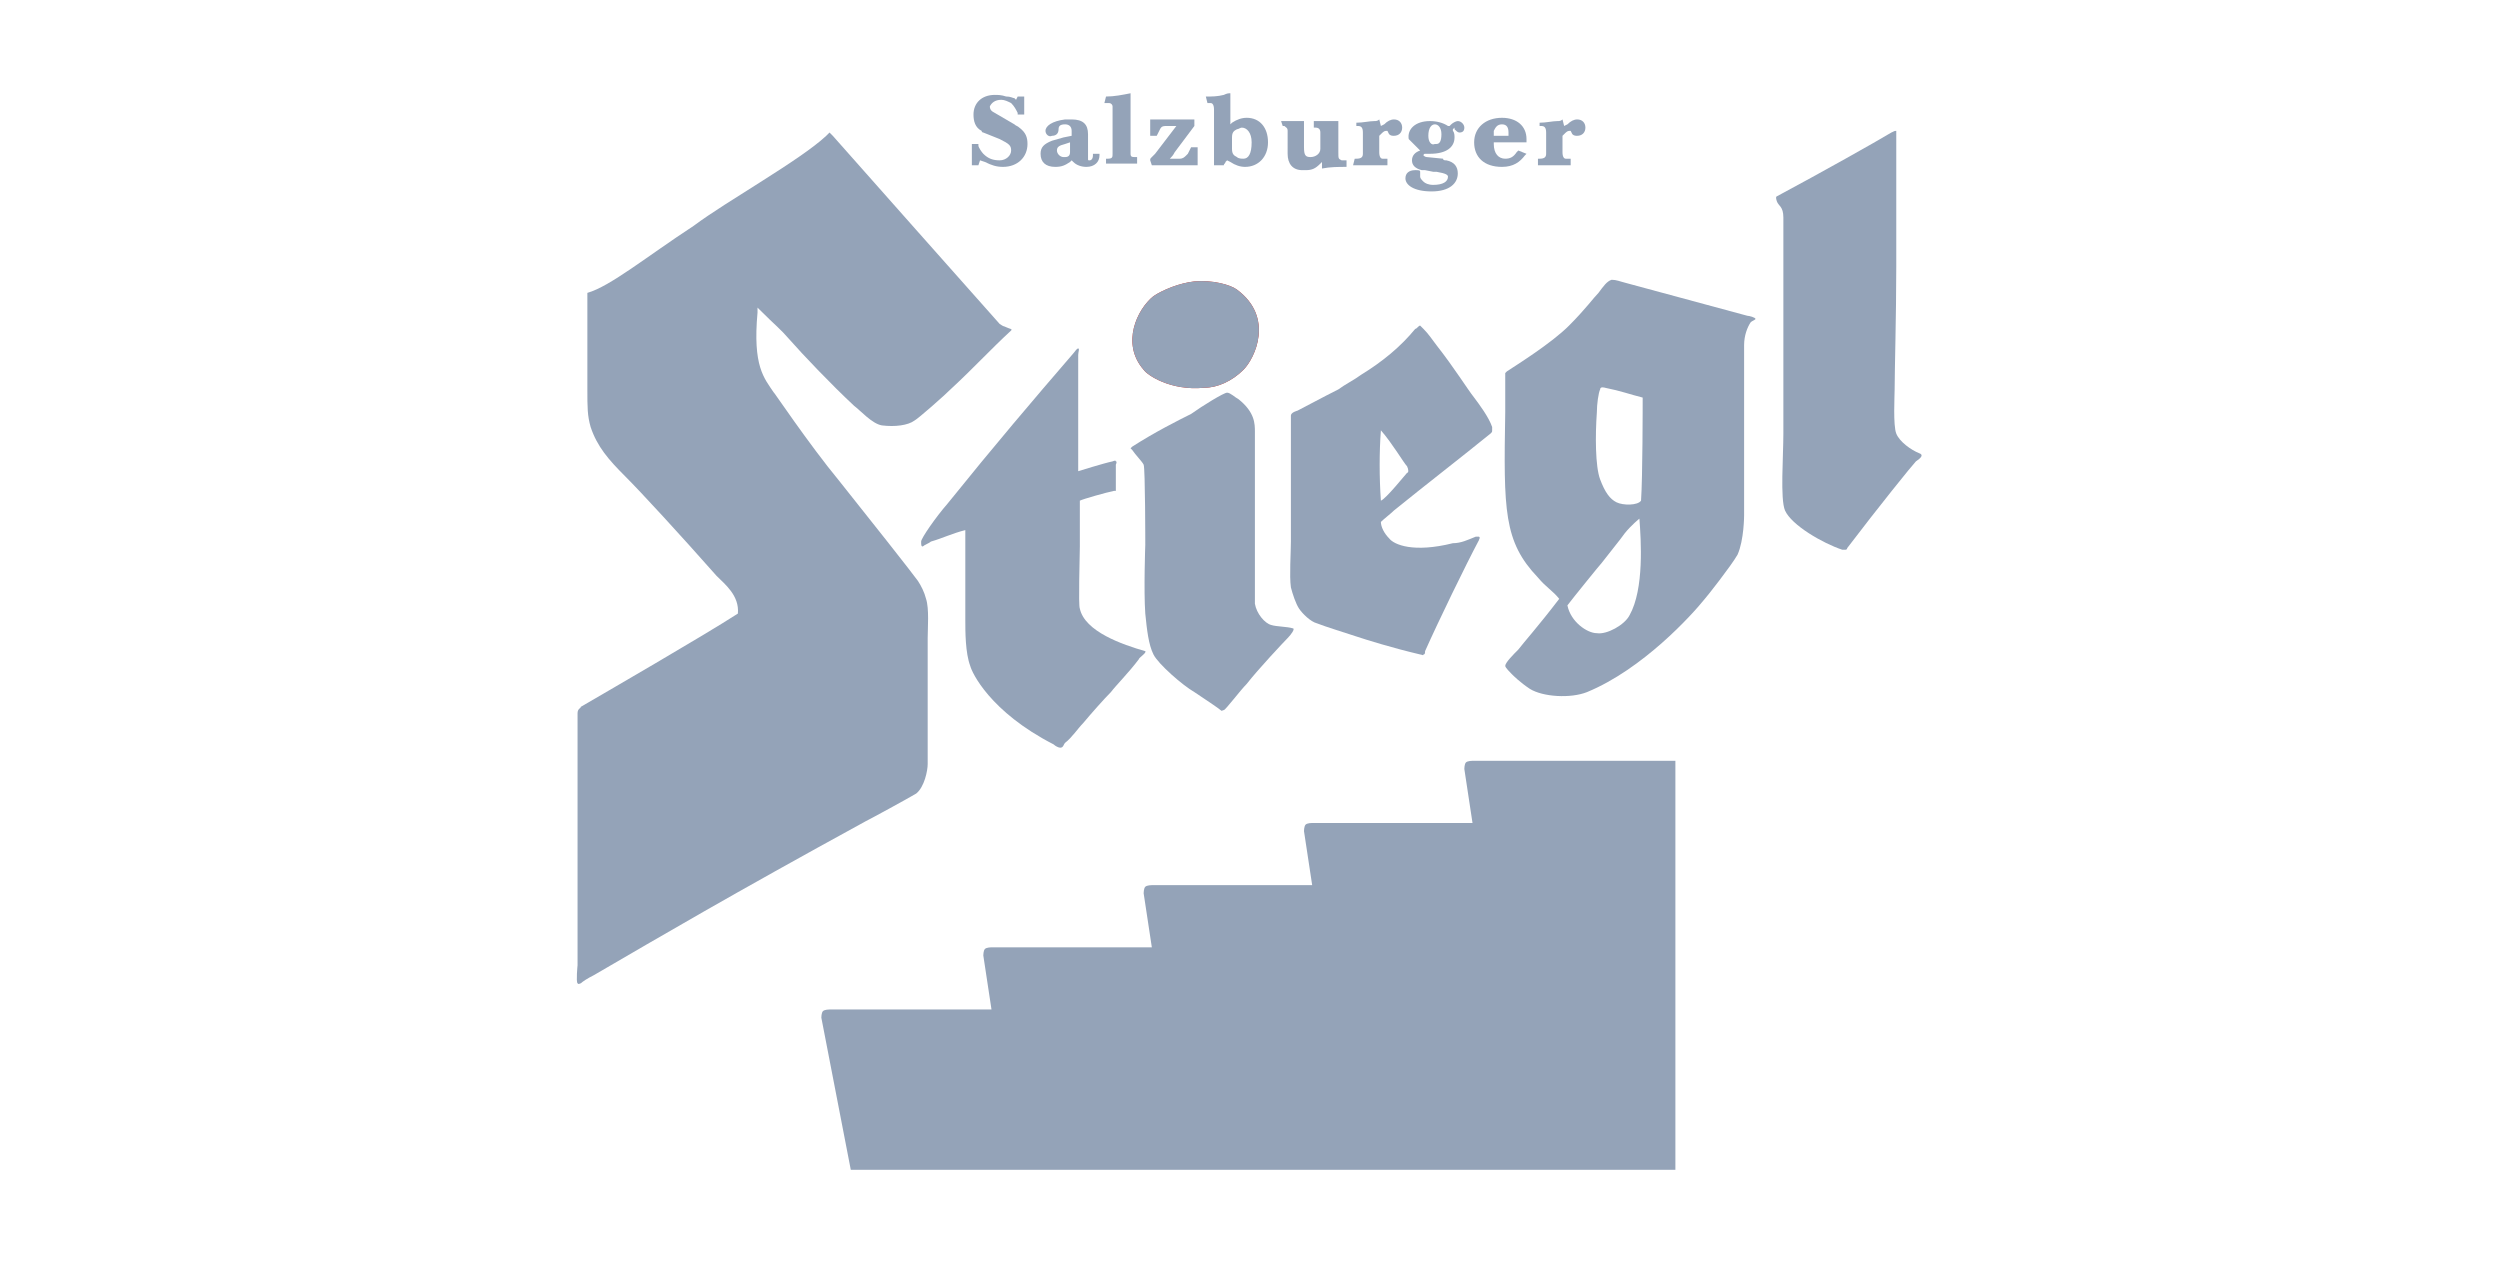 <?xml version="1.0" encoding="utf-8"?>
<!-- Generator: Adobe Illustrator 25.2.3, SVG Export Plug-In . SVG Version: 6.00 Build 0)  -->
<svg version="1.1" id="Ebene_1" xmlns="http://www.w3.org/2000/svg" xmlns:xlink="http://www.w3.org/1999/xlink" x="0px" y="0px"
	 viewBox="0 0 152.8 77.2" style="enable-background:new 0 0 152.8 77.2;" xml:space="preserve">
<style type="text/css">
	.st0{fill:#DC291A;}
	.st1{fill:#94A3B8;}
</style>
<g>
	<path class="st0" d="M73,17.2c1.1-0.1,2.2,0.2,2.6,0.5c2.3,1.7,1.1,4.2,0.4,4.9c-0.7,0.7-1.6,1.1-2.4,1.1c-2.1,0.2-3.5-0.8-3.7-1.1
		c-1.4-1.6-0.4-3.7,0.6-4.5C71.1,17.7,72.1,17.3,73,17.2L73,17.2z"/>
	<path class="st1" d="M115.6,8.1c0.2-0.1,0.2-0.1,0.3-0.1c0,0,0,0,0,0.2c0,1,0,5.5,0,8.1c0,3-0.1,6.4-0.1,7.5c0,0.4-0.1,2.2,0.1,2.7
		c0.2,0.5,0.9,1,1.4,1.2c0.3,0.1,0.1,0.3-0.2,0.5c-0.2,0.2-2.3,2.8-4.2,5.3c0,0.1-0.1,0.1-0.1,0.1c-0.1,0-0.1,0-0.2,0
		c-1.2-0.4-3.1-1.5-3.5-2.4c-0.3-0.7-0.1-3.3-0.1-4.7c0-1.4,0-7.3,0-8.3c0-1,0-3.5,0-4.9c0-0.7-0.3-0.7-0.4-1c-0.1-0.3,0-0.3,0-0.3
		C111.4,10.5,114.6,8.7,115.6,8.1L115.6,8.1z"/>
	<path class="st1" d="M50.5,8.3c0.1-0.1,0.2-0.2,0.2-0.2c0.1,0.1,0.1,0.1,0.2,0.2c4.7,5.3,5.4,6.1,10.2,11.5
		c0.3,0.2,0.2,0.1,0.4,0.2c0.2,0.1,0.4,0.1,0.3,0.2c-1.3,1.2-2.3,2.3-3.6,3.5c-0.5,0.5-2.1,1.9-2.3,2c-0.4,0.3-1.2,0.4-2,0.3
		c-0.6-0.1-1.3-0.9-1.7-1.2c-1.4-1.3-3.2-3.2-3.9-4c-0.7-0.8-0.8-0.8-1.9-1.9c0,0-0.1-0.1-0.1-0.1c0,0.1,0,0.2,0,0.3
		c-0.3,3.3,0.4,4,1,4.9c-0.1-0.2,2.1,3.1,4,5.4c1.6,2,4.6,5.8,4.8,6.1c0.2,0.3,0.4,0.7,0.5,1.1c0.2,0.6,0.1,1.8,0.1,2.4
		c0,1.5,0,6.6,0,7.7c0,0.4-0.2,1.4-0.7,1.8c-0.5,0.3-2.7,1.5-3.1,1.7c-8.4,4.6-12.3,6.9-16.6,9.4c-0.4,0.2-0.7,0.4-0.8,0.5
		c-0.1,0-0.1,0.1-0.2,0c-0.1-0.1,0-1.1,0-1.1s0-12.7,0-13.6c0-0.9,0-1.5,0-1.8c0-0.3,0.2-0.3,0.2-0.4c1.2-0.7,7.6-4.4,9.6-5.7
		c0.1-1.1-0.8-1.8-1.3-2.3c-2.3-2.6-4.6-5.1-5.6-6.1c-1-1-1.7-1.8-2.1-3c-0.2-0.7-0.2-1.2-0.2-2.3c0-1.1,0-2.3,0-5.9
		c1.4-0.4,3.6-2.2,6.5-4.1C44.4,12.3,48.9,9.8,50.5,8.3L50.5,8.3z"/>
	<path class="st1" d="M73,17.2c1.1-0.1,2.2,0.2,2.6,0.5c2.3,1.7,1.1,4.2,0.4,4.9c-0.7,0.7-1.6,1.1-2.4,1.1c-2.1,0.2-3.5-0.8-3.7-1.1
		c-1.4-1.6-0.4-3.7,0.6-4.5C71.1,17.7,72.1,17.3,73,17.2L73,17.2z"/>
	<path class="st1" d="M65.6,21.6c0.1-0.1,0.2-0.3,0.3-0.3c0.1,0,0,0.2,0,0.4c0,2.3,0,4.6,0,7.1c0,0,1.6-0.5,2.1-0.6
		c0,0,0.2-0.1,0.2,0c0.1,0,0,0.2,0,0.2l0,1.5c0,0,0,0.1,0,0.1c0,0,0,0-0.1,0c-0.5,0.1-1.9,0.5-2.1,0.6C66,31.1,66,33.1,66,33.4
		c0,0.6-0.1,3.6,0,3.8c0.3,1.4,2.6,2.2,4,2.6c0.1,0.1-0.4,0.4-0.4,0.5c-0.6,0.8-1.4,1.6-1.7,2c-0.4,0.4-1.2,1.3-1.7,1.9
		c-0.3,0.3-0.7,0.9-1.1,1.2c-0.1,0.1-0.1,0.3-0.3,0.3c-0.1,0-0.3-0.1-0.4-0.2c-3.9-2-5-4.4-5.1-4.8C59,39.9,59,38.6,59,37.9
		c0-0.7,0-3.9,0-5.5c-0.8,0.2-1.4,0.5-2.1,0.7c-0.1,0.1-0.4,0.2-0.5,0.3c-0.1,0-0.1-0.1-0.1-0.3c0-0.2,0.9-1.5,1.6-2.3
		C60.8,27.2,63.1,24.5,65.6,21.6L65.6,21.6z"/>
	<path class="st1" d="M75,24c0.2,0,0.5,0.3,0.7,0.4c1,0.8,1,1.5,1,2c0,0.1,0,8,0,8s0,2,0,2.5c0.1,0.6,0.6,1.2,1,1.3
		c0.3,0.1,1,0.1,1.3,0.2c0.2,0-0.1,0.4-0.3,0.6c-0.2,0.2-1.8,1.9-2.5,2.8c-0.4,0.4-1.3,1.6-1.4,1.6c-0.1,0-0.1,0.1-0.2,0
		c-0.1-0.1-1-0.7-1.6-1.1c-0.7-0.4-2.2-1.7-2.5-2.3c-0.3-0.6-0.4-1.5-0.5-2.5c-0.1-1.4,0-4.2,0-4.2s0-4.7-0.1-4.9
		c-0.1-0.2-0.5-0.6-0.7-0.9c0,0-0.1-0.1-0.1-0.1c0,0,0.1-0.1,0.1-0.1c1.4-0.9,2.8-1.6,3.6-2C73.5,24.8,74.8,24,75,24L75,24z"/>
	<path class="st1" d="M84.9,32.9c-0.3-0.3-0.5-0.7-0.5-1c0.2-0.2,0.6-0.5,0.8-0.7c2.1-1.7,3.8-3,5.9-4.7c0.1-0.1,0.1-0.1,0.1-0.2
		c0-0.1,0-0.1,0-0.2c-0.2-0.6-0.8-1.4-1.1-1.8c-0.4-0.5-1.2-1.8-2.3-3.2c-0.3-0.4-0.5-0.7-0.8-1c-0.1-0.1-0.2-0.2-0.2-0.2
		c-0.1,0-0.2,0.2-0.3,0.2c-0.9,1.1-2,2-3.3,2.8c-0.4,0.3-1,0.6-1.4,0.9c-1,0.5-2.1,1.1-2.5,1.3c0,0-0.4,0.1-0.4,0.3
		c0,0.2,0,1.2,0,1.6c0,0.4,0,4,0,6.1c0,0.7-0.1,2.1,0,2.8c0.1,0.4,0.3,1,0.5,1.3c0.2,0.3,0.7,0.8,1.1,0.9c0.5,0.2,1.8,0.6,2.4,0.8
		c0.6,0.2,2.2,0.7,3.9,1.1c0.1,0,0.2,0.1,0.2,0c0.1,0,0.1-0.1,0.1-0.2c0.8-1.8,2.5-5.3,3.3-6.8c0-0.1,0.1-0.1,0-0.2c0,0-0.1,0-0.2,0
		c-0.5,0.2-0.9,0.4-1.4,0.4C86.4,33.8,85.2,33.3,84.9,32.9L84.9,32.9z M84.4,26.3c0.7,0.8,1.4,2,1.6,2.2c0.1,0.2,0.1,0.4,0,0.4
		c-0.1,0.1-1.3,1.6-1.6,1.7C84.3,29.2,84.3,27.6,84.4,26.3L84.4,26.3z"/>
	<path class="st1" d="M106.8,19.3c-2.2-0.6-5.2-1.4-7.4-2c-0.4-0.1-0.6-0.2-0.9-0.2c-0.3,0.1-0.5,0.4-0.8,0.8c-0.3,0.3-0.8,1-1.8,2
		c-1.1,1.1-3.2,2.4-3.8,2.8c-0.1,0.1-0.1,0.1-0.1,0.1c0,0.1,0,0.1,0,0.2c0,1,0,1.7,0,2.2c-0.1,6-0.1,7.9,2,10.1
		c0.5,0.6,0.9,0.8,1.3,1.3c-1.3,1.7-2.2,2.7-2.5,3.1c-0.3,0.3-0.8,0.8-0.8,1c0,0.1,0.3,0.4,0.4,0.5c0.1,0.1,0.5,0.5,1.1,0.9
		c0.8,0.5,2.5,0.6,3.5,0.2c3.4-1.4,6.4-4.7,7.2-5.7c0.1-0.1,1.6-2,2-2.7c0.4-0.9,0.4-2.4,0.4-2.4s0-12.2,0-10.4
		c0-0.6,0.2-1.1,0.4-1.4c0.1-0.1,0.2-0.1,0.3-0.2C107.3,19.4,106.9,19.3,106.8,19.3L106.8,19.3z M99.6,37.6c-0.3,0.6-1.4,1.2-2,1.1
		c-0.6,0-1.6-0.7-1.8-1.7c0.3-0.4,2-2.5,2.1-2.6c0.3-0.4,1.2-1.5,1.4-1.8c0.4-0.5,0.9-0.9,0.9-0.9C100.3,33,100.5,36,99.6,37.6
		L99.6,37.6z M100.3,30.6c-0.2,0.3-1.1,0.3-1.5,0.1c-0.4-0.2-0.7-0.6-1-1.4c-0.3-0.8-0.3-2.7-0.2-4.1c0-0.5,0.1-1.2,0.2-1.4
		c0-0.2,0.3-0.1,0.3-0.1c1,0.2,1.5,0.4,2.3,0.6C100.4,24.7,100.4,29.2,100.3,30.6L100.3,30.6z"/>
	<path class="st1" d="M52,71.5h50.4v-25l-12.4,0c0,0-0.3,0-0.4,0.1c-0.1,0.1-0.1,0.4-0.1,0.4l0.5,3.3l-9.8,0c0,0-0.3,0-0.4,0.1
		c-0.1,0.1-0.1,0.4-0.1,0.4l0.5,3.3l-9.8,0c0,0-0.3,0-0.4,0.1c-0.1,0.1-0.1,0.4-0.1,0.4l0.5,3.3l-9.8,0c0,0-0.3,0-0.4,0.1
		c-0.1,0.1-0.1,0.4-0.1,0.4l0.5,3.3l-9.9,0c0,0-0.3,0-0.4,0.1c-0.1,0.1-0.1,0.4-0.1,0.4L52,71.5L52,71.5z"/>
	<g>
		<path class="st1" d="M59.4,8.8h0.4l0,0.1c0,0.1,0.2,0.4,0.3,0.5c0.3,0.3,0.6,0.4,1,0.4c0.4,0,0.7-0.3,0.7-0.6
			c0-0.3-0.1-0.4-0.7-0.7l-1-0.4c0,0-0.1,0-0.1-0.1c-0.4-0.2-0.5-0.6-0.5-1c0-0.7,0.5-1.2,1.3-1.2c0.2,0,0.4,0,0.7,0.1
			C61.8,5.9,61.9,6,62,6l0.1,0.1l0.1-0.2h0.4V7h-0.4l0-0.1c-0.1-0.2-0.2-0.4-0.4-0.6c-0.2-0.1-0.4-0.2-0.6-0.2
			c-0.4,0-0.6,0.2-0.7,0.4c0,0.2,0.1,0.3,0.3,0.4L62,7.6c0.1,0.1,0.2,0.1,0.3,0.2c0.4,0.3,0.5,0.6,0.5,1c0,0.8-0.6,1.4-1.5,1.4
			c-0.4,0-0.7-0.1-1.1-0.3l-0.3-0.1l-0.1,0.3h-0.4L59.4,8.8L59.4,8.8z"/>
		<path class="st1" d="M65.4,9.3c0,0.2-0.1,0.3-0.3,0.3c0,0-0.1,0-0.1,0c-0.2,0-0.4-0.2-0.4-0.4c0-0.2,0.1-0.3,0.5-0.4l0.3-0.1V9.3
			L65.4,9.3z M65,8.4l-0.7,0.2c-0.5,0.2-0.7,0.4-0.7,0.8c0,0.5,0.3,0.8,0.9,0.8c0.4,0,0.6-0.1,0.9-0.3l0.1-0.1l0.1,0.1
			c0.2,0.2,0.5,0.3,0.8,0.3c0.5,0,0.8-0.3,0.8-0.7l0-0.1h-0.4l0,0.1c0,0.2-0.1,0.3-0.2,0.3c-0.1,0-0.1,0-0.1-0.1c0,0,0,0,0-0.1V8.2
			c0-0.6-0.3-0.9-1-0.9c-0.1,0-0.2,0-0.2,0c-0.1,0-0.2,0-0.2,0c-0.8,0.1-1.2,0.4-1.2,0.7c0,0.2,0.2,0.4,0.4,0.3
			c0.2,0,0.4-0.1,0.4-0.4c0-0.2,0.1-0.3,0.4-0.3c0.2,0,0.4,0.1,0.4,0.4l0,0.3L65,8.4L65,8.4z"/>
		<path class="st1" d="M67.6,5.9c0.5,0,1-0.1,1.5-0.2l0,3.7c0,0.2,0.1,0.2,0.3,0.2l0.1,0v0.4h-1.9V9.7h0.1c0.3,0,0.3-0.1,0.3-0.3
			V6.5c0-0.1-0.1-0.2-0.2-0.2l-0.3,0L67.6,5.9L67.6,5.9z"/>
		<path class="st1" d="M70.3,9.8c0-0.1,0-0.1,0.1-0.2l0.2-0.2l1.3-1.7l-0.5,0c-0.3,0-0.4,0-0.5,0.2l-0.1,0.2l-0.1,0.2h-0.4l0-1h2.7
			v0.4l-1.2,1.6c-0.1,0.2-0.2,0.3-0.3,0.4l0.6,0c0.2,0,0.3-0.1,0.4-0.2l0.1-0.1L72.8,9h0.4l0,1.1h-2.8L70.3,9.8L70.3,9.8z"/>
		<path class="st1" d="M75.3,9.1V8.4c0-0.3,0.1-0.4,0.3-0.5c0.1,0,0.2-0.1,0.3-0.1c0.3,0,0.6,0.3,0.6,0.9c0,0.7-0.2,1-0.5,1
			c-0.1,0-0.3,0-0.4-0.1C75.4,9.5,75.3,9.4,75.3,9.1L75.3,9.1z M73.8,6.3l0.1,0l0.1,0c0.1,0,0.2,0.1,0.2,0.4v3.4h0.6
			c0-0.1,0.1-0.1,0.1-0.2l0.1-0.1l0.2,0.1c0.3,0.2,0.6,0.3,0.9,0.3c0.8,0,1.4-0.6,1.4-1.5c0-0.9-0.5-1.5-1.3-1.5
			c-0.3,0-0.6,0.1-0.9,0.3l-0.1,0.1V5.7c-0.1,0-0.2,0-0.4,0.1c-0.4,0.1-0.7,0.1-1.1,0.1L73.8,6.3L73.8,6.3z"/>
		<path class="st1" d="M78.3,7.4h1.4l0,1.6c0,0.5,0.1,0.6,0.4,0.6c0.3,0,0.6-0.2,0.6-0.5v-1c0-0.2-0.1-0.3-0.3-0.3h-0.1l0-0.4h1.5
			v1.9c0,0.4,0,0.4,0.2,0.5l0.1,0l0.2,0v0.4c-0.5,0-1,0-1.5,0.1l0-0.4l-0.1,0.1c-0.3,0.3-0.5,0.4-0.9,0.4c-0.1,0-0.2,0-0.2,0
			c-0.6,0-0.9-0.4-0.9-1V8c0-0.2-0.1-0.2-0.2-0.3c0,0,0,0,0,0l-0.1,0L78.3,7.4L78.3,7.4z"/>
		<path class="st1" d="M82.8,9.7h0.1c0.3,0,0.4-0.1,0.4-0.3c0,0,0,0,0-0.1l0-1.1c0,0,0-0.1,0-0.1c0-0.3-0.1-0.4-0.3-0.4h-0.1V7.5
			c0.4,0,0.8-0.1,1.1-0.1c0.1,0,0.2,0,0.3-0.1l0.1,0.4l0.2-0.1c0.2-0.2,0.4-0.3,0.6-0.3c0.3,0,0.5,0.2,0.5,0.5
			c0,0.3-0.2,0.5-0.5,0.5c-0.1,0-0.2,0-0.3-0.1L84.8,8c0,0-0.1,0-0.1,0c-0.1,0-0.2,0.1-0.3,0.2l-0.1,0.1v1c0,0.3,0.1,0.4,0.2,0.4
			l0.1,0l0.2,0v0.4h-2.1L82.8,9.7L82.8,9.7z"/>
		<path class="st1" d="M87.3,8.3C87.3,8.3,87.3,8.3,87.3,8.3c0-0.5,0.2-0.7,0.4-0.7c0.2,0,0.4,0.2,0.4,0.6c0,0.4-0.1,0.6-0.3,0.6
			c0,0-0.1,0-0.1,0C87.5,8.9,87.3,8.7,87.3,8.3L87.3,8.3z M86.8,9.2c-0.3,0.1-0.5,0.3-0.5,0.6c0,0.3,0.2,0.5,0.6,0.6
			c0.1,0,0.1,0,0.2,0l0.5,0.1c0.1,0,0.2,0,0.2,0c0.6,0.1,0.7,0.2,0.7,0.3c0,0.3-0.3,0.5-0.9,0.5c-0.3,0-0.5-0.1-0.6-0.2
			c-0.1-0.1-0.2-0.2-0.2-0.3c0,0,0-0.1,0-0.2c0-0.1,0-0.1,0-0.1c0-0.1-0.1-0.1-0.3-0.1c-0.4,0-0.6,0.2-0.6,0.5
			c0,0.4,0.5,0.8,1.6,0.8c1.1,0,1.6-0.5,1.6-1.1c0-0.4-0.2-0.7-0.7-0.8c-0.1,0-0.2,0-0.2-0.1l-1-0.1c-0.1,0-0.2-0.1-0.2-0.1
			c0,0,0-0.1,0.1-0.1c0,0,0.1,0,0.1,0h0.2c1,0,1.5-0.4,1.5-1c0-0.1,0-0.3-0.1-0.4l0-0.1l0.1-0.1l0,0.1c0.1,0.1,0.2,0.2,0.3,0.2
			c0.2,0,0.3-0.1,0.3-0.3c0-0.2-0.2-0.4-0.4-0.4c-0.1,0-0.3,0.1-0.4,0.2l-0.1,0.1l-0.1,0c-0.3-0.2-0.7-0.3-1.1-0.3
			c-0.9,0-1.4,0.5-1.3,1.1C86.3,8.7,86.5,8.9,86.8,9.2L87,9.1v0L86.8,9.2L86.8,9.2z"/>
		<path class="st1" d="M91.3,8.3l0-0.2c0,0,0-0.1,0-0.1c0.1-0.2,0.2-0.4,0.5-0.4c0.3,0,0.4,0.2,0.4,0.5l0,0.2L91.3,8.3L91.3,8.3z
			 M93.3,8.5c0-0.8-0.6-1.3-1.5-1.3c-1,0-1.7,0.6-1.7,1.5c0,0.9,0.6,1.5,1.7,1.5c0.7,0,1.1-0.3,1.4-0.7l0.1-0.1l-0.5-0.2l-0.1,0.1
			c-0.2,0.3-0.4,0.4-0.7,0.4c-0.4,0-0.7-0.3-0.7-0.9V8.7h2L93.3,8.5L93.3,8.5z"/>
		<path class="st1" d="M94,9.7h0.1c0.3,0,0.4-0.1,0.4-0.3c0,0,0,0,0-0.1l0-1.1c0,0,0-0.1,0-0.1c0-0.3-0.1-0.4-0.3-0.4h-0.1V7.5
			c0.4,0,0.8-0.1,1.1-0.1c0.1,0,0.2,0,0.3-0.1l0.1,0.4l0.2-0.1c0.2-0.2,0.4-0.3,0.6-0.3c0.3,0,0.5,0.2,0.5,0.5
			c0,0.3-0.2,0.5-0.5,0.5c-0.1,0-0.2,0-0.3-0.1L96,8c0,0-0.1,0-0.1,0c-0.1,0-0.2,0.1-0.3,0.2l-0.1,0.1v1c0,0.3,0.1,0.4,0.2,0.4
			l0.1,0l0.2,0v0.4H94L94,9.7L94,9.7z"/>
	</g>
</g>
</svg>
